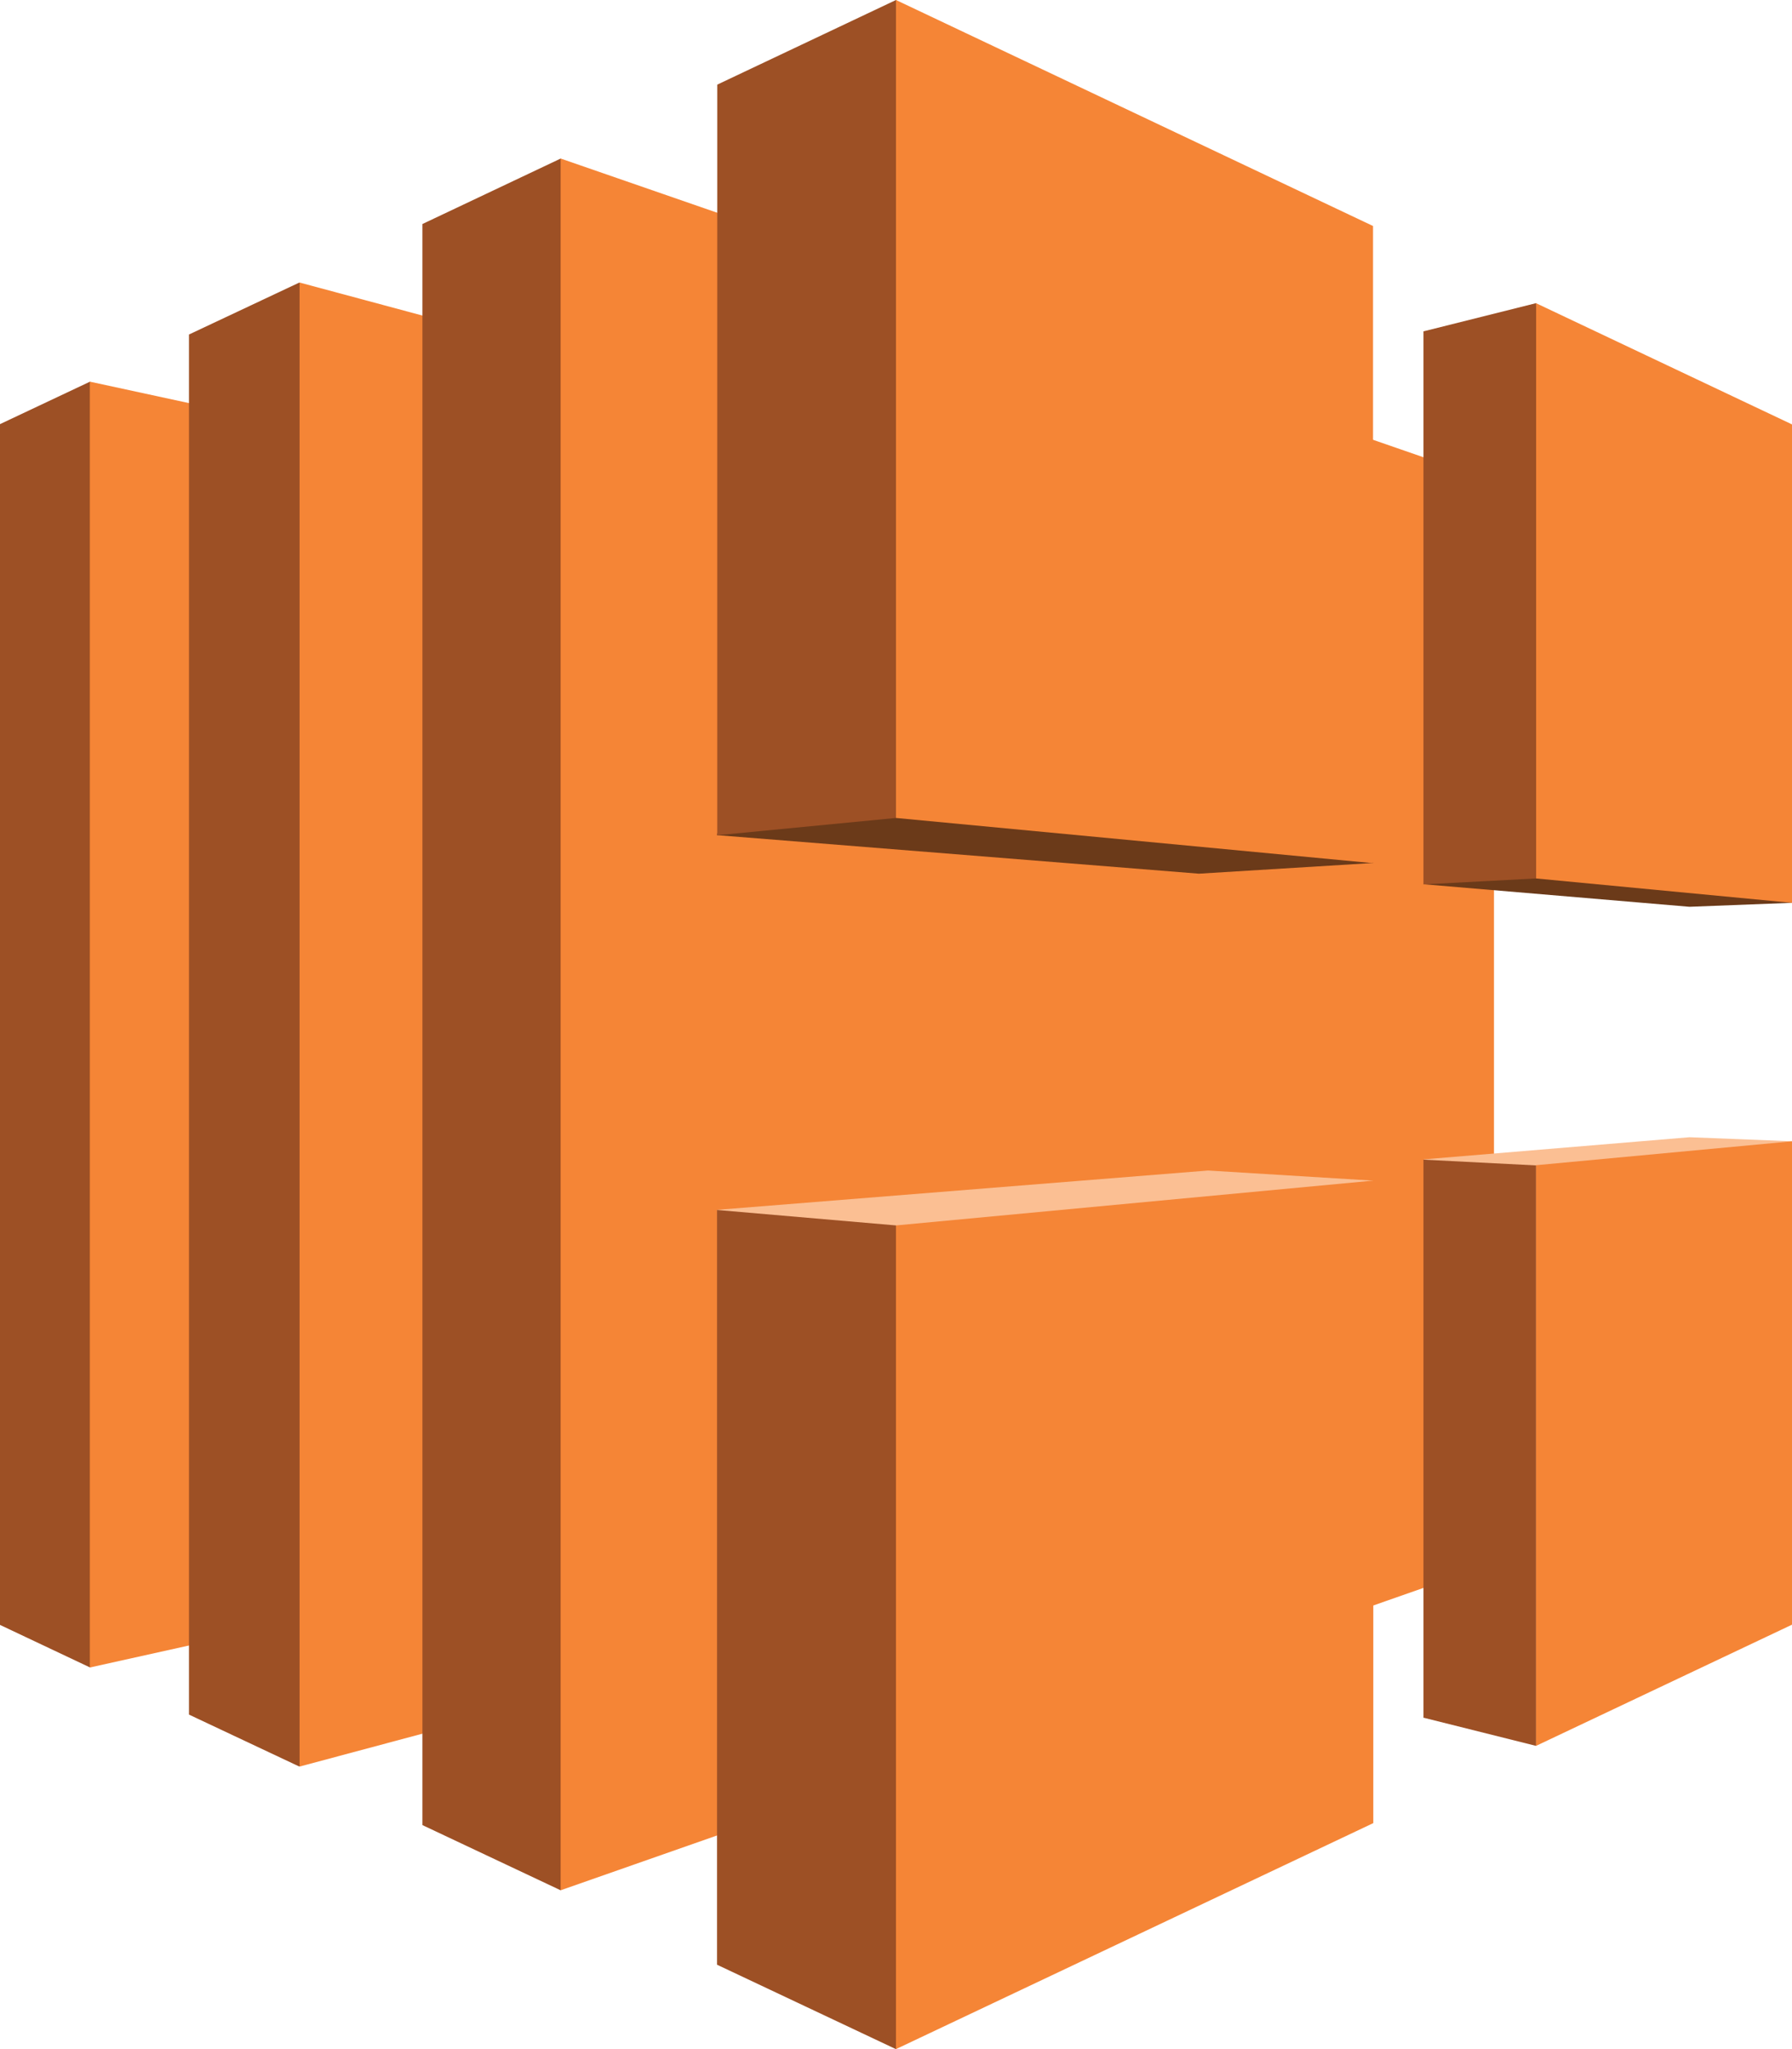 <svg id="aws-elastic-load-balancing-seeklogo.com" xmlns="http://www.w3.org/2000/svg" width="47.773" height="54.598" viewBox="0 0 47.773 54.598">
  <path id="Path_80805" data-name="Path 80805" d="M2.4,14.9,0,16.032V48.026l2.4,1.134,9.5-17.131Z" transform="translate(0 -4.731)" fill="#9d5025" fill-rule="evenodd"/>
  <path id="Path_80806" data-name="Path 80806" d="M9.1,47.921,3.51,49.161V14.9l5.585,1.208V47.921Z" transform="translate(-1.115 -4.731)" fill="#f58536" fill-rule="evenodd"/>
  <path id="Path_80807" data-name="Path 80807" d="M7.382,12.415l2.943-1.385L17.29,30.8,10.325,50.572,7.382,49.187Z" transform="translate(-2.344 -3.502)" fill="#9d5025" fill-rule="evenodd"/>
  <path id="Path_80808" data-name="Path 80808" d="M18.66,48.709,11.7,50.572V11.03L18.66,12.9V48.709Z" transform="translate(-3.714 -3.502)" fill="#f58536" fill-rule="evenodd"/>
  <path id="Path_80809" data-name="Path 80809" d="M16.5,7.935l3.685-1.744L43.2,29.265,20.185,52.332,16.5,50.595Z" transform="translate(-5.239 -1.966)" fill="#9d5025" fill-rule="evenodd"/>
  <path id="Path_80810" data-name="Path 80810" d="M46.781,43.617,21.9,52.332V6.19L46.782,14.8V43.617Z" transform="translate(-6.954 -1.966)" fill="#f58536" fill-rule="evenodd"/>
  <path id="Path_80811" data-name="Path 80811" d="M45.5,22.994l-4.646.285L28.007,22.252,32.78,0,45.5,22.994Z" transform="translate(-8.893)" fill="#6b3a19" fill-rule="evenodd"/>
  <path id="Path_80812" data-name="Path 80812" d="M32.783,21.794V0L28.018,2.255v20Z" transform="translate(-8.897)" fill="#9d5025" fill-rule="evenodd"/>
  <path id="Path_80813" data-name="Path 80813" d="M47.718,22.994V6.022L35,0V21.794L47.725,23Z" transform="translate(-11.114)" fill="#f58536" fill-rule="evenodd"/>
  <path id="Path_80814" data-name="Path 80814" d="M45.5,45.97,41.1,45.7l-13.09,1.048L32.779,69.11,45.5,45.969Z" transform="translate(-8.893 -14.512)" fill="#fbbf93" fill-rule="evenodd"/>
  <path id="Path_80815" data-name="Path 80815" d="M28.008,47.24V67.349L32.78,69.6V47.651l-4.765-.411Z" transform="translate(-8.893 -15)" fill="#9d5025" fill-rule="evenodd"/>
  <path id="Path_80816" data-name="Path 80816" d="M35,47.287V69.234l12.725-6.022V46.093Z" transform="translate(-11.114 -14.636)" fill="#f58536" fill-rule="evenodd"/>
  <path id="Path_80817" data-name="Path 80817" d="M65.433,44.508,62.7,44.4l-7.084.59,2.992,15.626,6.825-16.11Z" transform="translate(-17.66 -14.099)" fill="#fbbf93" fill-rule="evenodd"/>
  <path id="Path_80818" data-name="Path 80818" d="M60,45.194V60.667l6.825-3.23V44.558L60,45.195Z" transform="translate(-19.052 -14.148)" fill="#f58536" fill-rule="evenodd"/>
  <path id="Path_80819" data-name="Path 80819" d="M65.433,27.814,62.7,27.92l-7.084-.6,2.992-15.486,6.825,15.977Z" transform="translate(-17.66 -3.759)" fill="#6b3a19" fill-rule="evenodd"/>
  <path id="Path_80820" data-name="Path 80820" d="M66.825,27.814V15.067L60,11.837V27.165l6.825.65Z" transform="translate(-19.052 -3.759)" fill="#f58536" fill-rule="evenodd"/>
  <path id="Path_80821" data-name="Path 80821" d="M55.613,49.528l2.992.749V34.811l-3-.153V49.535Zm0-36.942,2.992-.749V27.165l-3,.159V12.586Z" transform="translate(-17.657 -3.759)" fill="#9d5025" fill-rule="evenodd"/>
</svg>

